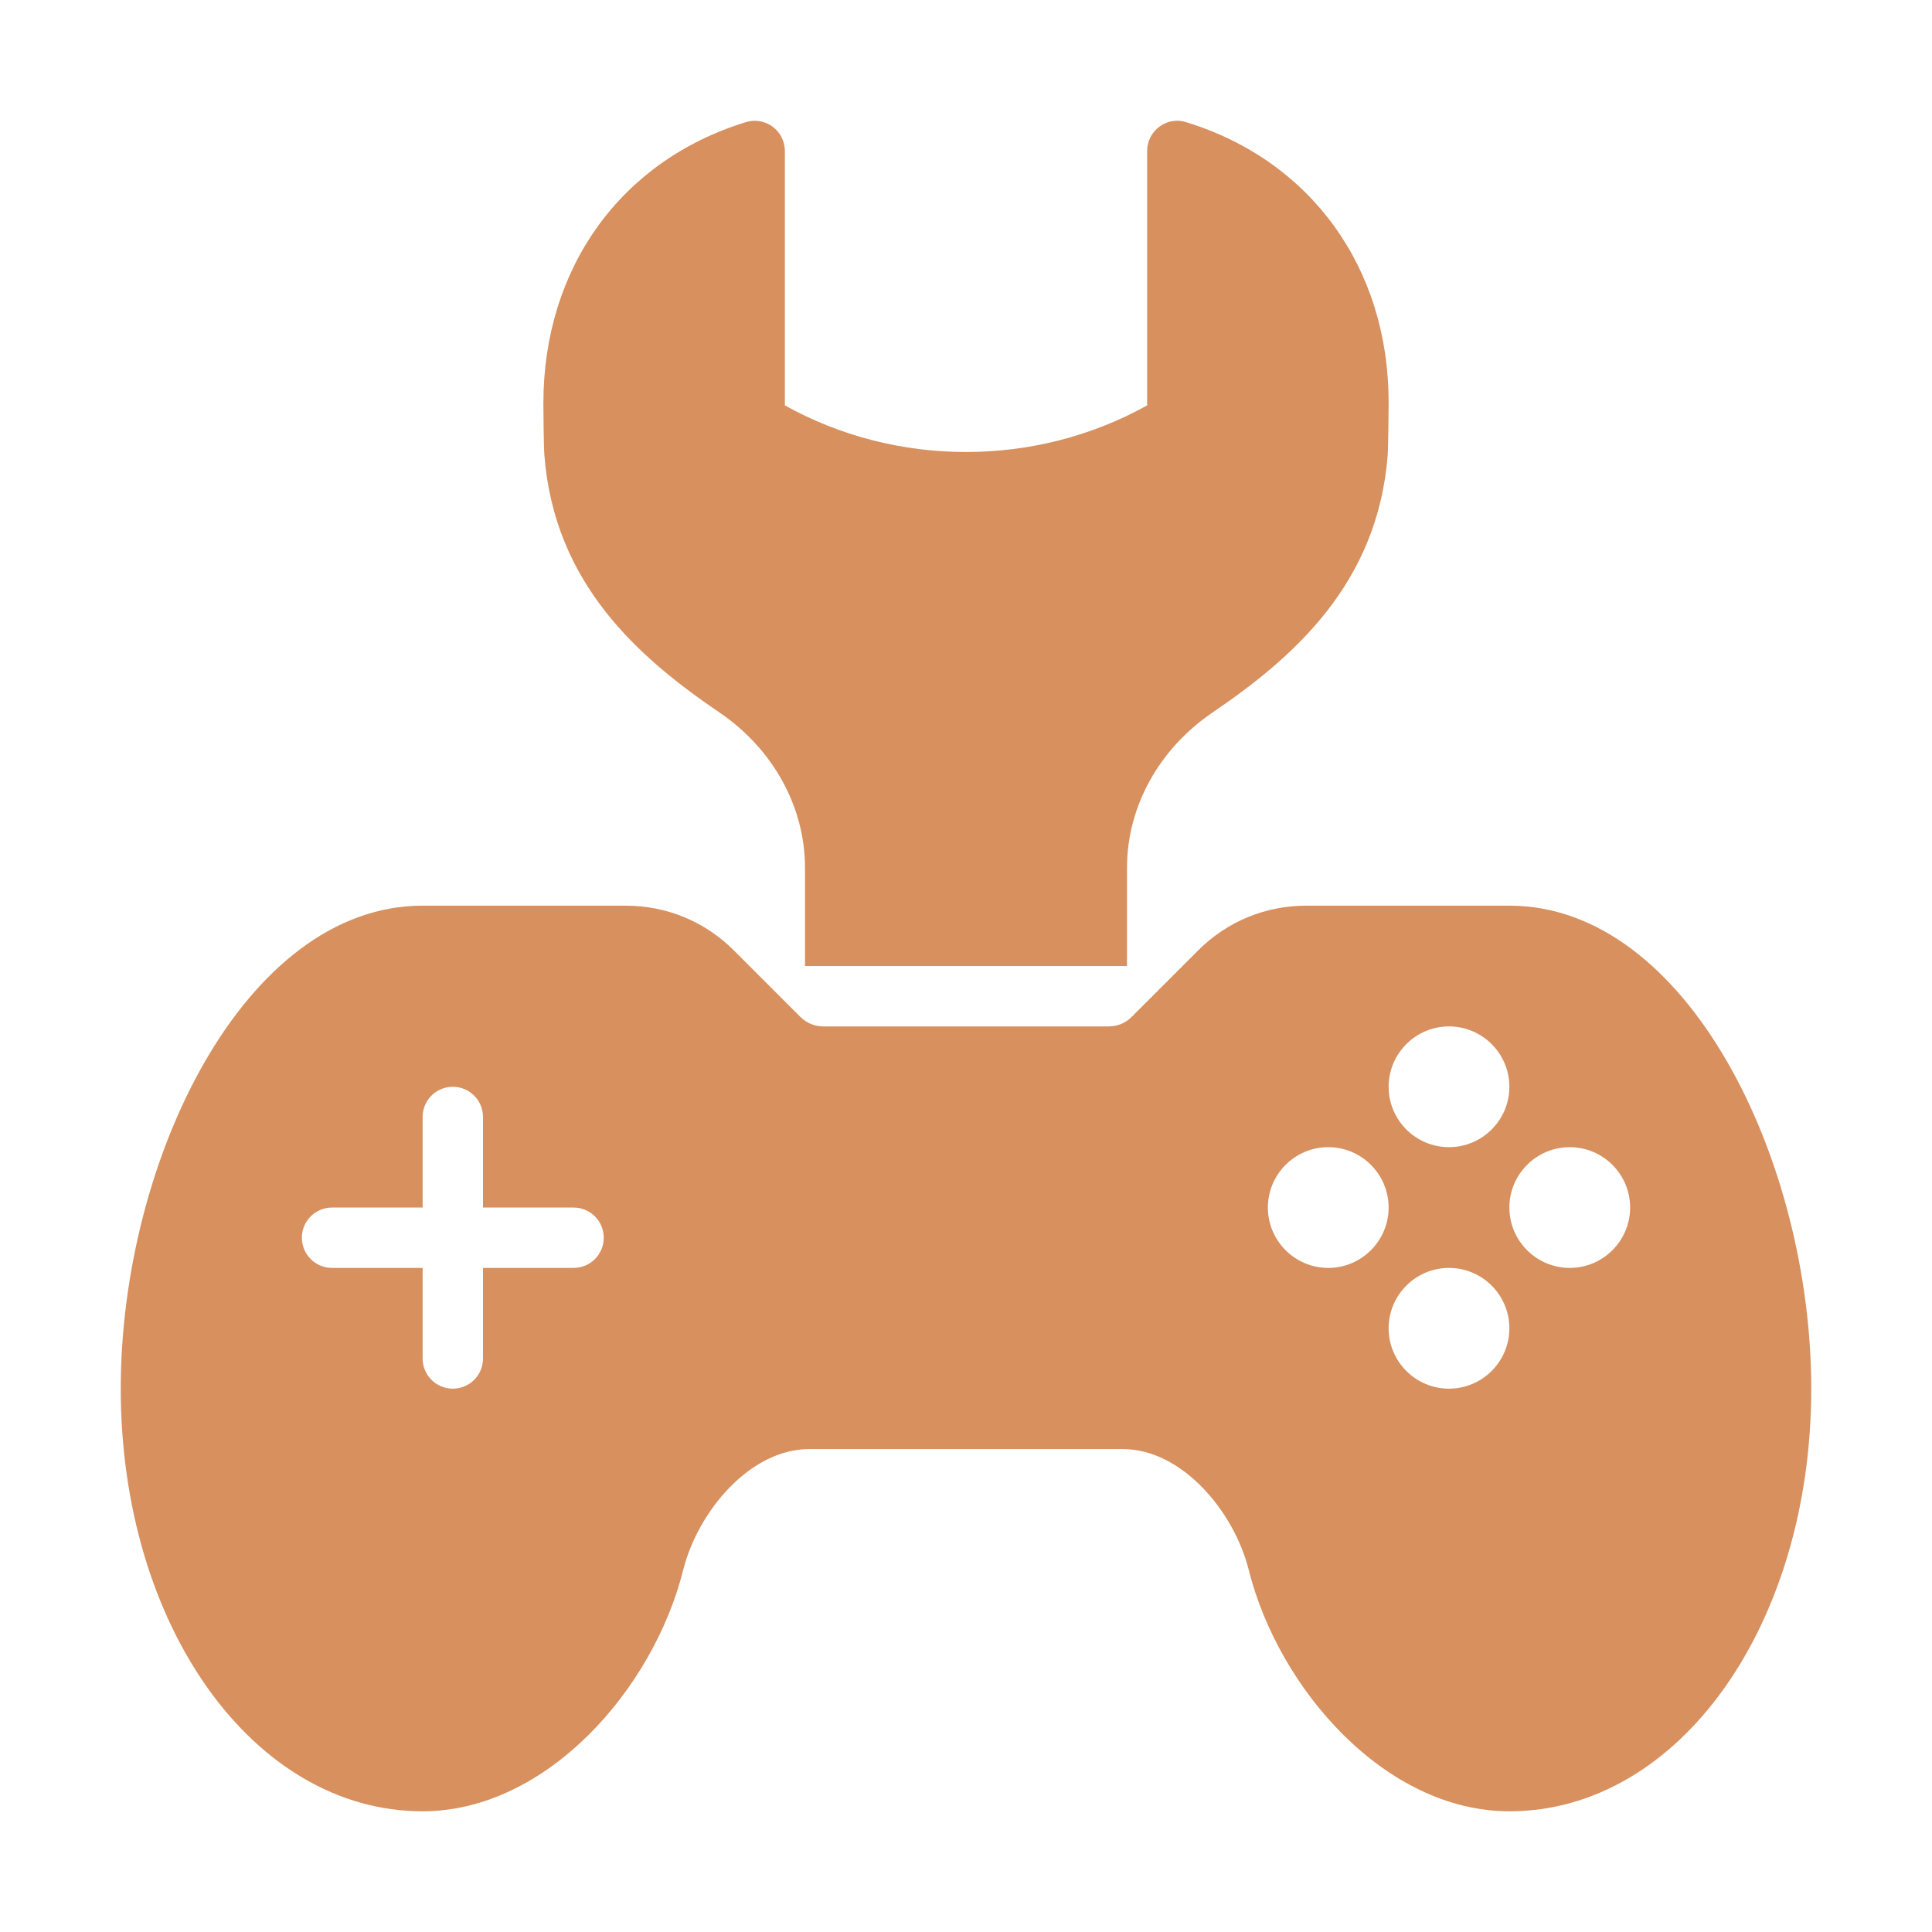 <svg xmlns="http://www.w3.org/2000/svg" width="48" height="48" viewBox="0 0 48 48" fill="none"><path d="M29.47 3.035C29.243 2.96 28.995 3.005 28.805 3.147C28.613 3.289 28.5 3.514 28.5 3.751V10.072C25.726 11.616 22.274 11.616 19.5 10.072V3.751C19.5 3.514 19.387 3.289 19.195 3.147C19.005 3.007 18.757 2.963 18.53 3.035C15.428 3.988 13.5 6.654 13.5 10.025C13.5 10.208 13.509 11.107 13.525 11.309C13.773 14.506 15.866 16.337 17.881 17.706C19.207 18.609 20 20.047 20 21.556V24.001H28V21.556C28 20.047 28.793 18.609 30.119 17.706C32.134 16.337 34.227 14.506 34.477 11.308C34.491 11.107 34.5 10.208 34.5 9.994C34.5 6.654 32.572 3.988 29.47 3.035Z" fill="#D7905E"></path><path d="M37.5 22.501H32.454C31.438 22.501 30.483 22.896 29.765 23.615L28.114 25.266C27.962 25.418 27.761 25.501 27.546 25.501H20.454C20.239 25.501 20.038 25.418 19.886 25.266L18.235 23.615C17.517 22.896 16.562 22.501 15.546 22.501H10.5C6.08 22.501 3 28.825 3 34.501C3 40.389 6.294 45.001 10.5 45.001C13.569 45.001 16.232 41.976 16.975 39.001C17.337 37.561 18.626 36.001 20.11 36.001H27.89C29.374 36.001 30.663 37.562 31.024 39.001C31.768 41.977 34.431 45.001 37.5 45.001C41.706 45.001 45 40.389 45 34.501C45 28.825 41.92 22.501 37.5 22.501ZM14.25 31.501H12V33.751C12 34.166 11.665 34.501 11.25 34.501C10.835 34.501 10.5 34.166 10.5 33.751V31.501H8.25C7.835 31.501 7.5 31.166 7.5 30.751C7.5 30.336 7.835 30.001 8.25 30.001H10.5V27.751C10.5 27.336 10.835 27.001 11.25 27.001C11.665 27.001 12 27.336 12 27.751V30.001H14.25C14.665 30.001 15 30.336 15 30.751C15 31.166 14.665 31.501 14.25 31.501ZM36 25.501C36.827 25.501 37.5 26.174 37.5 27.001C37.5 27.828 36.827 28.501 36 28.501C35.173 28.501 34.5 27.828 34.5 27.001C34.5 26.174 35.173 25.501 36 25.501ZM33 31.501C32.173 31.501 31.5 30.828 31.5 30.001C31.5 29.174 32.173 28.501 33 28.501C33.827 28.501 34.5 29.174 34.5 30.001C34.5 30.828 33.827 31.501 33 31.501ZM36 34.501C35.173 34.501 34.5 33.828 34.5 33.001C34.5 32.174 35.173 31.501 36 31.501C36.827 31.501 37.5 32.174 37.5 33.001C37.5 33.828 36.827 34.501 36 34.501ZM39 31.501C38.173 31.501 37.5 30.828 37.5 30.001C37.5 29.174 38.173 28.501 39 28.501C39.827 28.501 40.5 29.174 40.5 30.001C40.5 30.828 39.827 31.501 39 31.501Z" fill="#D7905E"></path></svg>